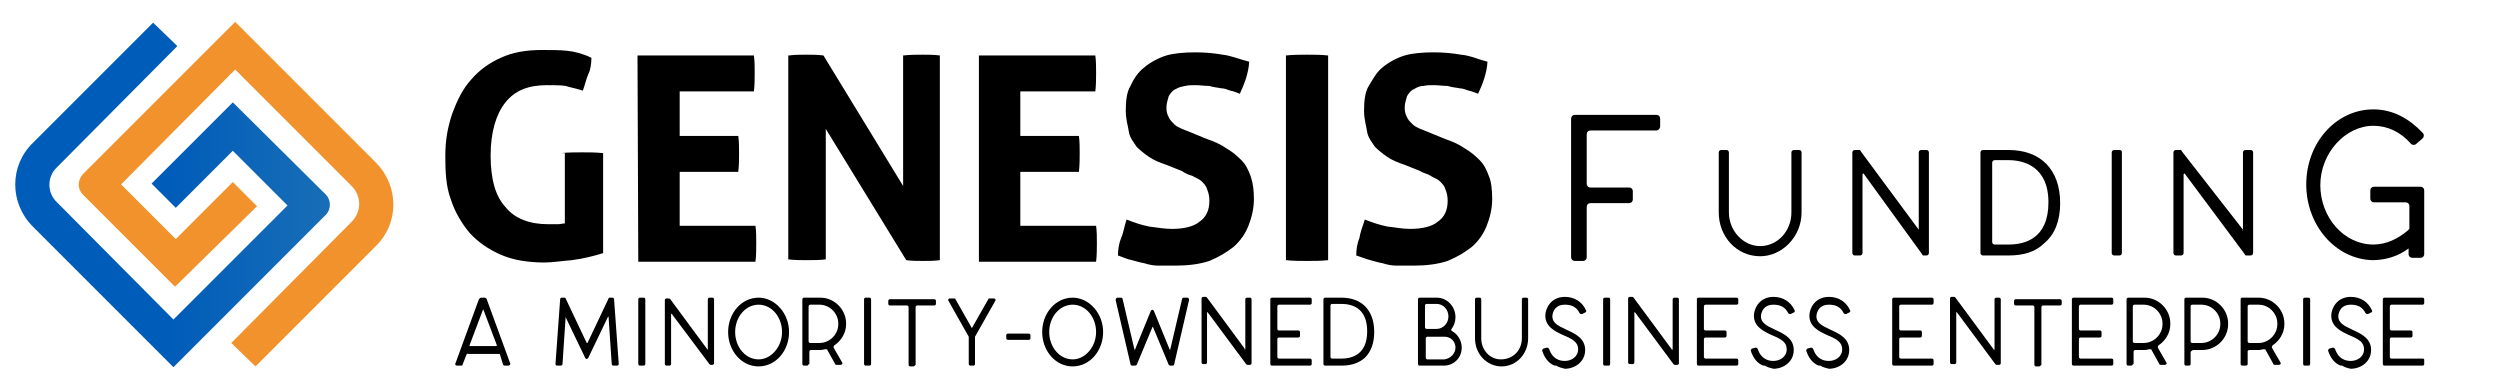 <?xml version="1.0" encoding="utf-8"?>
<!-- Generator: Adobe Illustrator 25.4.1, SVG Export Plug-In . SVG Version: 6.00 Build 0)  -->
<svg version="1.1" id="Layer_1" xmlns="http://www.w3.org/2000/svg" xmlns:xlink="http://www.w3.org/1999/xlink" x="0px" y="0px"
	 viewBox="0 0 320 50" style="enable-background:new 0 0 320 50;" xml:space="preserve">
<style type="text/css">
	.st0{fill:url(#SVGID_1_);}
	.st1{fill:#F2922D;}
</style>
<g>
	<g>
		<path d="M71.8,19.6c0.9-0.1,1.8-0.1,2.7-0.1c0.9,0,1.8,0,2.7,0.1v12.8c-1.3,0.4-2.5,0.7-4,0.9c-1.3,0.1-2.5,0.3-3.5,0.3
			c-2.1,0-4-0.3-5.6-1s-2.9-1.6-4-2.8c-1-1.2-1.9-2.7-2.4-4.3C57.1,23.9,57,22.1,57,20s0.3-3.7,0.9-5.5c0.6-1.6,1.3-3.1,2.4-4.3
			c1-1.2,2.4-2.2,3.8-2.8c1.5-0.7,3.2-1,5.3-1c1.2,0,2.2,0,3.2,0.1s2.1,0.4,3.1,0.9c0,0.7-0.1,1.5-0.4,2.1c-0.3,0.7-0.4,1.3-0.7,2.1
			c-0.9-0.3-1.6-0.4-2.2-0.6c-0.6-0.1-1.5-0.1-2.4-0.1c-2.4,0-4.1,0.7-5.3,2.2c-1.2,1.5-1.9,3.8-1.9,6.8s0.6,5.2,1.9,6.6
			c1.2,1.5,3.1,2.2,5.5,2.2c0.4,0,0.7,0,1.2,0c0.3,0,0.6-0.1,0.9-0.1v-9C72.3,19.6,71.8,19.6,71.8,19.6z"/>
		<path d="M81.6,7.1h14.9c0.1,0.7,0.1,1.5,0.1,2.2s0,1.6-0.1,2.4H87v5.7h7.5c0.1,0.7,0.1,1.5,0.1,2.2s0,1.5-0.1,2.4H87v6.9h9.7
			c0.1,0.7,0.1,1.5,0.1,2.2s0,1.6-0.1,2.4h-15L81.6,7.1L81.6,7.1z"/>
		<path d="M101,7.1c0.7-0.1,1.5-0.1,2.2-0.1s1.5,0,2.2,0.1l10.2,16.7V7.1c0.9-0.1,1.8-0.1,2.5-0.1s1.5,0,2.2,0.1v26.2
			c-0.7,0.1-1.5,0.1-2.1,0.1c-0.7,0-1.5,0-2.2-0.1l-10.3-16.8v16.7c-0.7,0.1-1.6,0.1-2.4,0.1s-1.6,0-2.4-0.1V7.1H101z"/>
		<path d="M125.3,7.1h14.9c0.1,0.7,0.1,1.5,0.1,2.2s0,1.6-0.1,2.4h-9.6v5.7h7.5c0.1,0.7,0.1,1.5,0.1,2.2s0,1.5-0.1,2.4h-7.5v6.9h9.7
			c0.1,0.7,0.1,1.5,0.1,2.2s0,1.6-0.1,2.4h-15L125.3,7.1L125.3,7.1z"/>
		<path d="M149.3,21.1c-0.9-0.3-1.6-0.6-2.2-1s-1.2-0.9-1.6-1.3c-0.4-0.6-0.9-1.2-1-1.9s-0.4-1.6-0.4-2.7c0-1.2,0.1-2.4,0.6-3.2
			c0.4-0.9,1-1.8,1.8-2.4c0.7-0.6,1.8-1.2,2.8-1.5s2.4-0.4,3.7-0.4c1.2,0,2.4,0.1,3.5,0.3c1,0.1,2.2,0.6,3.4,0.9
			c-0.1,1.5-0.6,2.8-1.2,4.1c-0.3-0.1-0.7-0.3-1.2-0.4c-0.4-0.1-0.7-0.3-1.2-0.3c-0.4-0.1-0.9-0.1-1.5-0.3c-0.6,0-1.2-0.1-1.8-0.1
			c-0.4,0-0.9,0-1.3,0.1c-0.4,0.1-0.7,0.1-1.2,0.4c-0.3,0.1-0.6,0.4-0.9,0.9c-0.1,0.4-0.3,0.9-0.3,1.5c0,0.4,0.1,0.9,0.3,1.2
			c0.1,0.3,0.4,0.6,0.7,0.9c0.3,0.3,0.6,0.4,1,0.6c0.3,0.1,0.7,0.3,1,0.4l2.2,0.9c0.9,0.3,1.8,0.7,2.5,1.2c0.7,0.4,1.3,0.9,1.9,1.5
			c0.6,0.6,0.9,1.3,1.2,2.1c0.3,0.9,0.4,1.8,0.4,2.9c0,1.2-0.3,2.4-0.7,3.4s-1,1.9-1.9,2.7c-0.9,0.7-1.9,1.3-3.1,1.8
			c-1.2,0.4-2.7,0.6-4.3,0.6c-0.7,0-1.5,0-2.2,0c-0.6,0-1.2-0.1-1.8-0.3c-0.6-0.1-1.2-0.3-1.6-0.4c-0.6-0.1-1.2-0.4-1.8-0.6
			c0-0.7,0.1-1.5,0.4-2.2s0.4-1.5,0.7-2.4c1,0.4,1.9,0.7,2.9,0.9c0.9,0.1,1.9,0.3,2.9,0.3c1.5,0,2.8-0.3,3.5-0.9
			c0.9-0.6,1.3-1.5,1.3-2.7c0-0.6-0.1-1-0.3-1.5c-0.1-0.4-0.4-0.7-0.7-1s-0.7-0.4-1.2-0.7c-0.4-0.1-0.9-0.3-1.3-0.6L149.3,21.1z"/>
		<path d="M164.6,7.1c0.9-0.1,1.8-0.1,2.7-0.1s1.8,0,2.7,0.1v26.2c-0.9,0.1-1.8,0.1-2.7,0.1s-1.8,0-2.7-0.1V7.1z"/>
		<path d="M179.8,21.1c-0.9-0.3-1.6-0.6-2.2-1s-1.2-0.9-1.6-1.3c-0.4-0.6-0.9-1.2-1-1.9c-0.1-0.7-0.4-1.6-0.4-2.7
			c0-1.2,0.1-2.4,0.6-3.2s1-1.8,1.8-2.4c0.7-0.6,1.8-1.2,2.8-1.5s2.4-0.4,3.7-0.4c1.2,0,2.4,0.1,3.5,0.3c1.2,0.1,2.2,0.6,3.4,0.9
			c-0.1,1.5-0.6,2.8-1.2,4.1c-0.3-0.1-0.7-0.3-1.2-0.4c-0.4-0.1-0.7-0.3-1.2-0.3c-0.4-0.1-0.9-0.1-1.5-0.3c-0.6,0-1.2-0.1-1.8-0.1
			c-0.4,0-0.9,0-1.3,0.1c-0.4,0-0.7,0.1-1.2,0.4c-0.3,0.1-0.6,0.4-0.9,0.9c-0.1,0.4-0.3,0.9-0.3,1.5c0,0.4,0.1,0.9,0.3,1.2
			c0.1,0.3,0.4,0.6,0.7,0.9c0.3,0.3,0.6,0.4,1,0.6c0.3,0.1,0.7,0.3,1,0.4l2.2,0.9c0.9,0.3,1.8,0.7,2.5,1.2c0.7,0.4,1.3,0.9,1.9,1.5
			c0.6,0.6,0.9,1.3,1.2,2.1c0.3,0.7,0.4,1.8,0.4,2.9c0,1.2-0.3,2.4-0.7,3.4s-1,1.9-1.9,2.7c-0.9,0.7-1.9,1.3-3.1,1.8
			c-1.2,0.4-2.7,0.6-4.3,0.6c-0.7,0-1.5,0-2.2,0c-0.6,0-1.2-0.1-1.8-0.3c-0.6-0.1-1.2-0.3-1.6-0.4c-0.4-0.1-1.2-0.4-1.8-0.6
			c0-0.7,0.1-1.5,0.4-2.2c0.1-0.7,0.4-1.5,0.7-2.4c1,0.4,1.9,0.7,2.9,0.9c1,0.1,1.9,0.3,2.9,0.3c1.5,0,2.8-0.3,3.5-0.9
			c0.9-0.6,1.3-1.5,1.3-2.7c0-0.6-0.1-1-0.3-1.5c-0.1-0.4-0.4-0.7-0.7-1s-0.7-0.4-1.2-0.7c-0.4-0.3-0.9-0.3-1.3-0.6L179.8,21.1z"/>
	</g>
	<g>
		<g>
			
				<linearGradient id="SVGID_1_" gradientUnits="userSpaceOnUse" x1="1.95" y1="-1000.95" x2="42.225" y2="-1000.95" gradientTransform="matrix(1 0 0 -1 0 -976)">
				<stop  offset="0.492" style="stop-color:#005CB9"/>
				<stop  offset="1" style="stop-color:#186EB6"/>
			</linearGradient>
			<path class="st0" d="M41.7,27.5L22.2,47l-18-18c-3-3-3-7.8,0-10.7L19.6,2.9l3.1,3L7.3,21.4c-1.3,1.2-1.3,3.3,0,4.5l14.9,15
				l14.6-14.6l-7-7l-7.3,7.3l-3.1-3.1l10.4-10.4l11.9,11.8C42.4,25.6,42.4,26.8,41.7,27.5z"/>
		</g>
		<g>
			<path class="st1" d="M48.1,31.5L32.7,46.9l-3.1-3L45,28.4c1.3-1.3,1.3-3.3,0-4.6L30.1,8.9L15.5,23.6l7,7l7.3-7.3l3.1,3.1
				L22.4,36.7L10.6,24.9c-0.7-0.7-0.7-1.8,0-2.6L30.1,2.8l18,18C51.1,23.8,51.1,28.6,48.1,31.5z"/>
		</g>
	</g>
	<g>
		<g>
			<g>
				<path d="M295.2,23.6c0-5.3,3.8-9.6,8.6-9.6c2.5,0,4.6,1.2,6.3,3c0.2,0.2,0.2,0.5,0,0.7l-0.8,0.7c-0.2,0.2-0.5,0.2-0.7,0
					c-1.3-1.5-3-2.3-4.8-2.3c-3.6,0-6.8,3.5-6.8,7.6s3,7.6,6.8,7.6c1.6,0,3.1-0.7,4.4-1.8c0.2-0.2,0.2-0.2,0.2-0.3v-2.8
					c0-0.3-0.2-0.5-0.5-0.5h-4c-0.3,0-0.5-0.2-0.5-0.5v-1c0-0.3,0.2-0.5,0.5-0.5h5.9c0.3,0,0.5,0.2,0.5,0.5v8.1
					c0,0.3-0.2,0.5-0.5,0.5h-1c-0.3,0-0.5-0.2-0.5-0.5v-0.7c-1.3,1-3,1.5-4.6,1.5C299,33.2,295.2,28.9,295.2,23.6z"/>
			</g>
		</g>
		<g>
			<g>
				<path d="M212,16.7h-8.4c-0.3,0-0.5,0.2-0.5,0.5v6.3c0,0.3,0.2,0.5,0.5,0.5h4.9c0.3,0,0.5,0.2,0.5,0.5v1c0,0.3-0.2,0.5-0.5,0.5
					h-4.9c-0.3,0-0.5,0.2-0.5,0.5v6.4c0,0.3-0.2,0.5-0.5,0.5h-1c-0.3,0-0.5-0.2-0.5-0.5V15.2c0-0.3,0.2-0.5,0.5-0.5H212
					c0.3,0,0.5,0.2,0.5,0.5v1C212.5,16.4,212.3,16.7,212,16.7z"/>
			</g>
		</g>
		<g>
			<g>
				<path d="M229.3,27.2v-7.7c0-0.2,0.2-0.3,0.3-0.3h0.7c0.2,0,0.3,0.2,0.3,0.3v7.7c0,3.1-2.5,5.6-5.3,5.6c-3,0-5.3-2.5-5.3-5.6
					v-7.7c0-0.2,0.2-0.3,0.3-0.3h0.7c0.2,0,0.3,0.2,0.3,0.3v7.7c0,2.3,1.8,4.3,4,4.3S229.3,29.6,229.3,27.2z"/>
				<path d="M245.6,29.4v-9.9c0-0.2,0.2-0.3,0.3-0.3h0.7c0.2,0,0.3,0.2,0.3,0.3v12.9c0,0.2-0.2,0.3-0.3,0.3h-0.3
					c-0.2,0-0.2,0-0.3-0.2l-7.4-10.2c0-0.2-0.2,0-0.2,0v10.1c0,0.2-0.2,0.3-0.3,0.3h-0.7c-0.2,0-0.3-0.2-0.3-0.3V19.5
					c0-0.2,0.2-0.3,0.3-0.3h0.5c0.2,0,0.2,0,0.3,0.2L245.6,29.4C245.6,29.6,245.6,29.6,245.6,29.4z"/>
				<path d="M257.1,32.7h-3.3c-0.2,0-0.3-0.2-0.3-0.3V19.5c0-0.2,0.2-0.3,0.3-0.3h3.3c4.1,0,6.6,2.5,6.6,6.8c0,2.3-0.7,4-2,5.1
					C260.6,32.2,259.1,32.7,257.1,32.7z M255,31c0,0.2,0.2,0.3,0.3,0.3h1.8c2,0,5.1-0.7,5.1-5.4s-3.3-5.4-5.1-5.4h-1.8
					c-0.2,0-0.3,0.2-0.3,0.3V31z"/>
				<path d="M271.6,19.5v12.9c0,0.2-0.2,0.3-0.3,0.3h-0.7c-0.2,0-0.3-0.2-0.3-0.3V19.5c0-0.2,0.2-0.3,0.3-0.3h0.7
					C271.5,19.2,271.6,19.3,271.6,19.5z"/>
				<path d="M287.1,29.4v-9.9c0-0.2,0.2-0.3,0.3-0.3h0.7c0.2,0,0.3,0.2,0.3,0.3v12.9c0,0.2-0.2,0.3-0.3,0.3h-0.5
					c-0.2,0-0.2,0-0.3-0.2l-7.6-10.2c0-0.2-0.2,0-0.2,0v10.1c0,0.2-0.2,0.3-0.3,0.3h-0.7c-0.2,0-0.3-0.2-0.3-0.3V19.5
					c0-0.2,0.2-0.3,0.3-0.3h0.5c0.2,0,0.2,0,0.3,0.2L287.1,29.4C286.9,29.6,287.1,29.6,287.1,29.4z"/>
			</g>
		</g>
	</g>
	<g>
		<path d="M59.7,45.4l-0.5,1.3c0,0.1-0.1,0.1-0.2,0.1h-0.5c-0.2,0-0.3-0.2-0.2-0.3l3-8.2c0.1-0.1,0.2-0.2,0.3-0.2h0.4
			c0.1,0,0.3,0.1,0.3,0.2l3,8.2c0.1,0.1-0.1,0.3-0.2,0.3h-0.5c-0.1,0-0.2-0.1-0.2-0.1L64,45.4c0-0.1-0.1-0.1-0.2-0.1h-3.9
			C59.8,45.2,59.8,45.3,59.7,45.4z M61.8,39.7l-1.7,4.5c0,0.1,0,0.1,0.1,0.1h3.3c0.1,0,0.1-0.1,0.1-0.1l-1.7-4.5
			C61.9,39.6,61.8,39.6,61.8,39.7z"/>
		<path d="M72.4,40.6l-0.4,6c0,0.1-0.1,0.2-0.2,0.2h-0.5c-0.1,0-0.2-0.1-0.2-0.2l0.6-8.3c0-0.1,0.1-0.2,0.2-0.2h0.3
			c0.1,0,0.2,0,0.2,0.1l2.7,5.7c0,0,0.1,0,0.1,0l2.7-5.7c0-0.1,0.1-0.1,0.2-0.1h0.3c0.1,0,0.2,0.1,0.2,0.2l0.6,8.3
			c0,0.1-0.1,0.2-0.2,0.2h-0.5c-0.1,0-0.2-0.1-0.2-0.2l-0.4-6c0-0.1-0.1-0.1-0.1,0l-2.5,5.2c-0.1,0.2-0.3,0.2-0.4,0l-2.5-5.2
			C72.5,40.5,72.4,40.5,72.4,40.6z"/>
		<path d="M82.6,38.3v8.3c0,0.1-0.1,0.2-0.2,0.2h-0.5c-0.1,0-0.2-0.1-0.2-0.2v-8.3c0-0.1,0.1-0.2,0.2-0.2h0.5
			C82.5,38.1,82.6,38.2,82.6,38.3z"/>
		<path d="M90.6,44.7v-6.4c0-0.1,0.1-0.2,0.2-0.2h0.4c0.1,0,0.2,0.1,0.2,0.2v8.2c0,0.1-0.1,0.2-0.2,0.2H91c-0.1,0-0.1,0-0.2-0.1
			L86,40.2c0-0.1-0.1,0-0.1,0v6.4c0,0.1-0.1,0.2-0.2,0.2h-0.4c-0.1,0-0.2-0.1-0.2-0.2v-8.2c0-0.1,0.1-0.2,0.2-0.2h0.3
			c0.1,0,0.1,0,0.2,0.1l4.8,6.5C90.5,44.8,90.6,44.8,90.6,44.7z"/>
		<path d="M93.2,42.5c0-2.4,1.7-4.4,3.9-4.4c2.1,0,3.9,2,3.9,4.4s-1.7,4.4-3.9,4.4C94.9,46.9,93.2,44.9,93.2,42.5z M94.1,42.5
			c0,1.9,1.3,3.5,3,3.5c1.6,0,3-1.6,3-3.5c0-1.9-1.3-3.5-3-3.5C95.4,39,94.1,40.6,94.1,42.5z"/>
		<path d="M103.5,46.6c0,0.1-0.1,0.2-0.2,0.2h-0.4c-0.1,0-0.2-0.1-0.2-0.2v-8.3c0-0.1,0.1-0.2,0.2-0.2h2.1c1.8,0,3.3,1.5,3.3,3.3
			v0.1c0,1.1-0.6,2.1-1.5,2.7c-0.1,0.1-0.1,0.2-0.1,0.3l1.1,1.9c0.1,0.1,0,0.3-0.2,0.3h-0.5c-0.1,0-0.2,0-0.2-0.1l-1-1.8
			c0-0.1-0.1-0.1-0.2-0.1c-0.2,0-0.4,0.1-0.7,0.1h-1.2c-0.1,0-0.2,0.1-0.2,0.2V46.6z M103.5,39.2v4.5c0,0.1,0.1,0.2,0.2,0.2h1.2
			c1.3,0,2.4-1.1,2.4-2.4v-0.1c0-1.3-1.1-2.4-2.4-2.4h-1.2C103.6,39,103.5,39.1,103.5,39.2z"/>
		<path d="M111.5,38.3v8.3c0,0.1-0.1,0.2-0.2,0.2h-0.5c-0.1,0-0.2-0.1-0.2-0.2v-8.3c0-0.1,0.1-0.2,0.2-0.2h0.5
			C111.4,38.1,111.5,38.2,111.5,38.3z"/>
		<path d="M116.9,46.9h-0.4c-0.1,0-0.2-0.1-0.2-0.2v-7.4c0-0.1-0.1-0.2-0.2-0.2h-2.2c-0.1,0-0.2-0.1-0.2-0.2v-0.4
			c0-0.1,0.1-0.2,0.2-0.2h5.7c0.1,0,0.2,0.1,0.2,0.2v0.4c0,0.1-0.1,0.2-0.2,0.2h-2.2c-0.1,0-0.2,0.1-0.2,0.2v7.4
			C117.1,46.8,117,46.9,116.9,46.9z"/>
		<path d="M124.4,42l2.1-3.7c0-0.1,0.1-0.1,0.2-0.1h0.5c0.2,0,0.3,0.2,0.2,0.3l-2.6,4.6c0,0,0,0.1,0,0.1v3.4c0,0.1-0.1,0.2-0.2,0.2
			h-0.4c-0.1,0-0.2-0.1-0.2-0.2v-3.4c0,0,0-0.1,0-0.1l-2.6-4.6c-0.1-0.1,0-0.3,0.2-0.3h0.5c0.1,0,0.2,0,0.2,0.1l2.1,3.7
			C124.3,42,124.3,42,124.4,42z"/>
		<path d="M131.9,42.9v0.4c0,0.1-0.1,0.2-0.2,0.2H129c-0.1,0-0.2-0.1-0.2-0.2v-0.4c0-0.1,0.1-0.2,0.2-0.2h2.7
			C131.8,42.7,131.9,42.8,131.9,42.9z"/>
		<path d="M133.4,42.5c0-2.4,1.7-4.4,3.9-4.4c2.1,0,3.9,2,3.9,4.4s-1.7,4.4-3.9,4.4S133.4,44.9,133.4,42.5z M134.3,42.5
			c0,1.9,1.3,3.5,3,3.5c1.6,0,3-1.6,3-3.5c0-1.9-1.3-3.5-3-3.5C135.6,39,134.3,40.6,134.3,42.5z"/>
		<path d="M145.2,46.8h-0.3c-0.1,0-0.2-0.1-0.2-0.2l-1.9-8.2c0-0.1,0.1-0.3,0.2-0.3h0.5c0.1,0,0.2,0.1,0.2,0.2l1.5,6.4
			c0,0.1,0.1,0.1,0.1,0l2-4.9c0.1-0.2,0.3-0.2,0.4,0l2,4.9c0,0.1,0.1,0.1,0.1,0l1.5-6.4c0-0.1,0.1-0.2,0.2-0.2h0.5
			c0.1,0,0.2,0.1,0.2,0.3l-1.9,8.2c0,0.1-0.1,0.2-0.2,0.2h-0.3c-0.1,0-0.2-0.1-0.2-0.1l-2-4.8c0-0.1-0.1-0.1-0.1,0l-2,4.8
			C145.4,46.8,145.3,46.8,145.2,46.8z"/>
		<path d="M159.4,44.7v-6.4c0-0.1,0.1-0.2,0.2-0.2h0.4c0.1,0,0.2,0.1,0.2,0.2v8.2c0,0.1-0.1,0.2-0.2,0.2h-0.3c-0.1,0-0.1,0-0.2-0.1
			l-4.9-6.6c0-0.1-0.1,0-0.1,0v6.4c0,0.1-0.1,0.2-0.2,0.2H154c-0.1,0-0.2-0.1-0.2-0.2v-8.2c0-0.1,0.1-0.2,0.2-0.2h0.3
			c0.1,0,0.1,0,0.2,0.1l4.8,6.5C159.3,44.8,159.4,44.8,159.4,44.7z"/>
		<path d="M167.9,46.1v0.5c0,0.1-0.1,0.2-0.2,0.2h-4.9c-0.1,0-0.2-0.1-0.2-0.2v-8.3c0-0.1,0.1-0.2,0.2-0.2h4.9
			c0.1,0,0.2,0.1,0.2,0.2v0.5c0,0.1-0.1,0.2-0.2,0.2h-4c-0.1,0-0.2,0.1-0.2,0.2v2.9c0,0.1,0.1,0.2,0.2,0.2h2.5
			c0.1,0,0.2,0.1,0.2,0.2V43c0,0.1-0.1,0.2-0.2,0.2h-2.5c-0.1,0-0.2,0.1-0.2,0.2v2.3c0,0.1,0.1,0.2,0.2,0.2h4
			C167.8,45.9,167.9,46,167.9,46.1z"/>
		<path d="M171.7,46.8h-2.1c-0.1,0-0.2-0.1-0.2-0.2v-8.3c0-0.1,0.1-0.2,0.2-0.2h2.1c2.6,0,4.2,1.6,4.2,4.4c0,1.4-0.4,2.5-1.2,3.3
			C173.9,46.5,172.9,46.8,171.7,46.8z M170.3,45.7c0,0.1,0.1,0.2,0.2,0.2h1.2c1.2,0,3.3-0.4,3.3-3.5s-2.1-3.5-3.3-3.5h-1.2
			c-0.1,0-0.2,0.1-0.2,0.2V45.7z"/>
		<path d="M187.1,44.5c0,1.3-1,2.3-2.3,2.3h-3.1c-0.1,0-0.2-0.1-0.2-0.2v-8.3c0-0.1,0.1-0.2,0.2-0.2h2.2c1.3,0,2.4,1.1,2.4,2.5
			c0,0.6-0.2,1.1-0.5,1.5c-0.1,0.1,0,0.3,0.1,0.3C186.6,42.8,187.1,43.6,187.1,44.5z M182.4,41.9c0,0.1,0.1,0.2,0.2,0.2h1.3
			c0.8,0,1.5-0.7,1.5-1.6s-0.7-1.6-1.5-1.6h-1.3c-0.1,0-0.2,0.1-0.2,0.2V41.9z M186.3,44.5c0-0.8-0.6-1.4-1.4-1.4h-2.2
			c-0.1,0-0.2,0.1-0.2,0.2v2.5c0,0.1,0.1,0.2,0.2,0.2h2.2C185.6,45.9,186.3,45.3,186.3,44.5z"/>
		<path d="M194.8,43.3l0-5c0-0.1,0.1-0.2,0.2-0.2l0.4,0c0.1,0,0.2,0.1,0.2,0.2l0,5c0,2-1.5,3.6-3.4,3.6s-3.4-1.6-3.4-3.6l0-5
			c0-0.1,0.1-0.2,0.2-0.2l0.4,0c0.1,0,0.2,0.1,0.2,0.2l0,5c0,1.5,1.1,2.7,2.5,2.7C193.7,46,194.8,44.8,194.8,43.3z"/>
		<path d="M199.2,46.8H199c-0.8-0.3-1.3-1-1.6-1.9c0-0.1,0-0.2,0.2-0.3l0.4-0.1c0.1,0,0.2,0,0.3,0.2c0.2,0.6,0.7,1.5,2,1.5
			c0.8,0,1.7-0.5,1.7-1.5c0-0.9-0.7-1.3-1.9-1.8c-1.1-0.5-2.3-1.1-2.3-2.5c0-0.9,0.7-2.4,2.5-2.4c1.2,0,2.2,0.6,2.7,1.7
			c0.1,0.1,0,0.3-0.1,0.3l-0.4,0.2c-0.1,0-0.2,0-0.3-0.1c-0.4-0.8-1-1.1-1.9-1.1c-1.6,0-1.6,1.5-1.6,1.5c0,0.8,0.7,1.2,1.8,1.7
			c1.1,0.5,2.4,1.1,2.4,2.6c0,1.5-1.3,2.4-2.6,2.4C199.9,47.1,199.5,47,199.2,46.8L199.2,46.8z"/>
		<path d="M206.1,38.3v8.3c0,0.1-0.1,0.2-0.2,0.2h-0.5c-0.1,0-0.2-0.1-0.2-0.2v-8.3c0-0.1,0.1-0.2,0.2-0.2h0.5
			C206,38.1,206.1,38.2,206.1,38.3z"/>
		<path d="M214.1,44.7v-6.4c0-0.1,0.1-0.2,0.2-0.2h0.4c0.1,0,0.2,0.1,0.2,0.2v8.2c0,0.1-0.1,0.2-0.2,0.2h-0.3c-0.1,0-0.1,0-0.2-0.1
			l-4.9-6.6c0-0.1-0.1,0-0.1,0v6.4c0,0.1-0.1,0.2-0.2,0.2h-0.4c-0.1,0-0.2-0.1-0.2-0.2v-8.2c0-0.1,0.1-0.2,0.2-0.2h0.3
			c0.1,0,0.1,0,0.2,0.1l4.8,6.5C214,44.8,214.1,44.8,214.1,44.7z"/>
		<path d="M222.5,46.1v0.5c0,0.1-0.1,0.2-0.2,0.2h-4.9c-0.1,0-0.2-0.1-0.2-0.2v-8.3c0-0.1,0.1-0.2,0.2-0.2h4.9
			c0.1,0,0.2,0.1,0.2,0.2v0.5c0,0.1-0.1,0.2-0.2,0.2h-4c-0.1,0-0.2,0.1-0.2,0.2v2.9c0,0.1,0.1,0.2,0.2,0.2h2.5
			c0.1,0,0.2,0.1,0.2,0.2V43c0,0.1-0.1,0.2-0.2,0.2h-2.5c-0.1,0-0.2,0.1-0.2,0.2v2.3c0,0.1,0.1,0.2,0.2,0.2h4
			C222.4,45.9,222.5,46,222.5,46.1z"/>
		<path d="M225.9,46.8h-0.2c-0.8-0.3-1.3-1-1.6-1.9c0-0.1,0-0.2,0.2-0.3l0.4-0.1c0.1,0,0.2,0,0.3,0.2c0.2,0.6,0.7,1.5,2,1.5
			c0.8,0,1.7-0.5,1.7-1.5c0-0.9-0.7-1.3-1.9-1.8c-1.1-0.5-2.3-1.1-2.3-2.5c0-0.9,0.7-2.4,2.5-2.4c1.2,0,2.2,0.6,2.7,1.7
			c0.1,0.1,0,0.3-0.1,0.3l-0.4,0.2c-0.1,0-0.2,0-0.3-0.1c-0.4-0.8-1-1.1-1.9-1.1c-1.6,0-1.6,1.5-1.6,1.5c0,0.8,0.7,1.2,1.8,1.7
			c1.1,0.5,2.4,1.1,2.4,2.6c0,1.5-1.3,2.4-2.6,2.4C226.6,47.1,226.2,47,225.9,46.8L225.9,46.8z"/>
		<path d="M233,46.8h-0.2c-0.8-0.3-1.3-1-1.6-1.9c0-0.1,0-0.2,0.2-0.3l0.4-0.1c0.1,0,0.2,0,0.3,0.2c0.2,0.6,0.7,1.5,2,1.5
			c0.8,0,1.7-0.5,1.7-1.5c0-0.9-0.7-1.3-1.9-1.8c-1.1-0.5-2.3-1.1-2.3-2.5c0-0.9,0.7-2.4,2.5-2.4c1.2,0,2.2,0.6,2.7,1.7
			c0.1,0.1,0,0.3-0.1,0.3l-0.4,0.2c-0.1,0-0.2,0-0.3-0.1c-0.4-0.8-1-1.1-1.9-1.1c-1.6,0-1.6,1.5-1.6,1.5c0,0.8,0.7,1.2,1.8,1.7
			c1.1,0.5,2.4,1.1,2.4,2.6c0,1.5-1.3,2.4-2.6,2.4C233.7,47.1,233.3,47,233,46.8L233,46.8z"/>
		<path d="M247.5,46.1v0.5c0,0.1-0.1,0.2-0.2,0.2h-4.9c-0.1,0-0.2-0.1-0.2-0.2v-8.3c0-0.1,0.1-0.2,0.2-0.2h4.9
			c0.1,0,0.2,0.1,0.2,0.2v0.5c0,0.1-0.1,0.2-0.2,0.2h-4c-0.1,0-0.2,0.1-0.2,0.2v2.9c0,0.1,0.1,0.2,0.2,0.2h2.5
			c0.1,0,0.2,0.1,0.2,0.2V43c0,0.1-0.1,0.2-0.2,0.2h-2.5c-0.1,0-0.2,0.1-0.2,0.2v2.3c0,0.1,0.1,0.2,0.2,0.2h4
			C247.4,45.9,247.5,46,247.5,46.1z"/>
		<path d="M255.3,44.7v-6.4c0-0.1,0.1-0.2,0.2-0.2h0.4c0.1,0,0.2,0.1,0.2,0.2v8.2c0,0.1-0.1,0.2-0.2,0.2h-0.3c-0.1,0-0.1,0-0.2-0.1
			l-4.9-6.6c0-0.1-0.1,0-0.1,0v6.4c0,0.1-0.1,0.2-0.2,0.2h-0.4c-0.1,0-0.2-0.1-0.2-0.2v-8.2c0-0.1,0.1-0.2,0.2-0.2h0.3
			c0.1,0,0.1,0,0.2,0.1l4.8,6.5C255.2,44.8,255.3,44.8,255.3,44.7z"/>
		<path d="M261,46.9h-0.4c-0.1,0-0.2-0.1-0.2-0.2v-7.4c0-0.1-0.1-0.2-0.2-0.2h-2.2c-0.1,0-0.2-0.1-0.2-0.2v-0.4
			c0-0.1,0.1-0.2,0.2-0.2h5.7c0.1,0,0.2,0.1,0.2,0.2v0.4c0,0.1-0.1,0.2-0.2,0.2h-2.2c-0.1,0-0.2,0.1-0.2,0.2v7.4
			C261.2,46.8,261.1,46.9,261,46.9z"/>
		<path d="M270.5,46.1v0.5c0,0.1-0.1,0.2-0.2,0.2h-4.9c-0.1,0-0.2-0.1-0.2-0.2v-8.3c0-0.1,0.1-0.2,0.2-0.2h4.9
			c0.1,0,0.2,0.1,0.2,0.2v0.5c0,0.1-0.1,0.2-0.2,0.2h-4c-0.1,0-0.2,0.1-0.2,0.2v2.9c0,0.1,0.1,0.2,0.2,0.2h2.5
			c0.1,0,0.2,0.1,0.2,0.2V43c0,0.1-0.1,0.2-0.2,0.2h-2.5c-0.1,0-0.2,0.1-0.2,0.2v2.3c0,0.1,0.1,0.2,0.2,0.2h4
			C270.4,45.9,270.5,46,270.5,46.1z"/>
		<path d="M273,46.6c0,0.1-0.1,0.2-0.2,0.2h-0.4c-0.1,0-0.2-0.1-0.2-0.2v-8.3c0-0.1,0.1-0.2,0.2-0.2h2.1c1.8,0,3.3,1.5,3.3,3.3v0.1
			c0,1.1-0.6,2.1-1.5,2.7c-0.1,0.1-0.1,0.2-0.1,0.3l1.1,1.9c0.1,0.1,0,0.3-0.2,0.3h-0.5c-0.1,0-0.2,0-0.2-0.1l-1-1.8
			c0-0.1-0.1-0.1-0.2-0.1c-0.2,0-0.4,0.1-0.7,0.1h-1.2c-0.1,0-0.2,0.1-0.2,0.2V46.6z M273,39.2v4.5c0,0.1,0.1,0.2,0.2,0.2h1.2
			c1.3,0,2.4-1.1,2.4-2.4v-0.1c0-1.3-1.1-2.4-2.4-2.4h-1.2C273.1,39,273,39.1,273,39.2z"/>
		<path d="M280.4,45.1v1.5c0,0.1-0.1,0.2-0.2,0.2h-0.4c-0.1,0-0.2-0.1-0.2-0.2v-8.3c0-0.1,0.1-0.2,0.2-0.2h2.1
			c1.8,0,3.3,1.5,3.3,3.3v0.1c0,1.8-1.5,3.3-3.3,3.3h-1.2C280.5,44.9,280.4,45,280.4,45.1z M280.4,39.2v4.5c0,0.1,0.1,0.2,0.2,0.2
			h1.2c1.3,0,2.4-1.1,2.4-2.4v-0.1c0-1.3-1.1-2.4-2.4-2.4h-1.2C280.5,39,280.4,39.1,280.4,39.2z"/>
		<path d="M287.7,46.6c0,0.1-0.1,0.2-0.2,0.2H287c-0.1,0-0.2-0.1-0.2-0.2v-8.3c0-0.1,0.1-0.2,0.2-0.2h2.1c1.8,0,3.3,1.5,3.3,3.3v0.1
			c0,1.1-0.6,2.1-1.5,2.7c-0.1,0.1-0.1,0.2-0.1,0.3l1.1,1.9c0.1,0.1,0,0.3-0.2,0.3h-0.5c-0.1,0-0.2,0-0.2-0.1l-1-1.8
			c0-0.1-0.1-0.1-0.2-0.1c-0.2,0-0.4,0.1-0.7,0.1h-1.2c-0.1,0-0.2,0.1-0.2,0.2V46.6z M287.7,39.2v4.5c0,0.1,0.1,0.2,0.2,0.2h1.2
			c1.3,0,2.4-1.1,2.4-2.4v-0.1c0-1.3-1.1-2.4-2.4-2.4h-1.2C287.8,39,287.7,39.1,287.7,39.2z"/>
		<path d="M295.7,38.3v8.3c0,0.1-0.1,0.2-0.2,0.2H295c-0.1,0-0.2-0.1-0.2-0.2v-8.3c0-0.1,0.1-0.2,0.2-0.2h0.5
			C295.6,38.1,295.7,38.2,295.7,38.3z"/>
		<path d="M299.8,46.8h-0.2c-0.8-0.3-1.3-1-1.6-1.9c0-0.1,0-0.2,0.2-0.3l0.4-0.1c0.1,0,0.2,0,0.3,0.2c0.2,0.6,0.7,1.5,2,1.5
			c0.8,0,1.7-0.5,1.7-1.5c0-0.9-0.7-1.3-1.9-1.8c-1.1-0.5-2.3-1.1-2.3-2.5c0-0.9,0.7-2.4,2.5-2.4c1.2,0,2.2,0.6,2.7,1.7
			c0.1,0.1,0,0.3-0.1,0.3l-0.4,0.2c-0.1,0-0.2,0-0.3-0.1c-0.4-0.8-1-1.1-1.9-1.1c-1.6,0-1.6,1.5-1.6,1.5c0,0.8,0.7,1.2,1.8,1.7
			c1.1,0.5,2.4,1.1,2.4,2.6c0,1.5-1.3,2.4-2.6,2.4C300.4,47.1,300.1,47,299.8,46.8L299.8,46.8z"/>
		<path d="M310.3,46.1v0.5c0,0.1-0.1,0.2-0.2,0.2h-4.9c-0.1,0-0.2-0.1-0.2-0.2v-8.3c0-0.1,0.1-0.2,0.2-0.2h4.9
			c0.1,0,0.2,0.1,0.2,0.2v0.5c0,0.1-0.1,0.2-0.2,0.2h-4c-0.1,0-0.2,0.1-0.2,0.2v2.9c0,0.1,0.1,0.2,0.2,0.2h2.5
			c0.1,0,0.2,0.1,0.2,0.2V43c0,0.1-0.1,0.2-0.2,0.2h-2.5c-0.1,0-0.2,0.1-0.2,0.2v2.3c0,0.1,0.1,0.2,0.2,0.2h4
			C310.3,45.9,310.3,46,310.3,46.1z"/>
	</g>
</g>
</svg>
